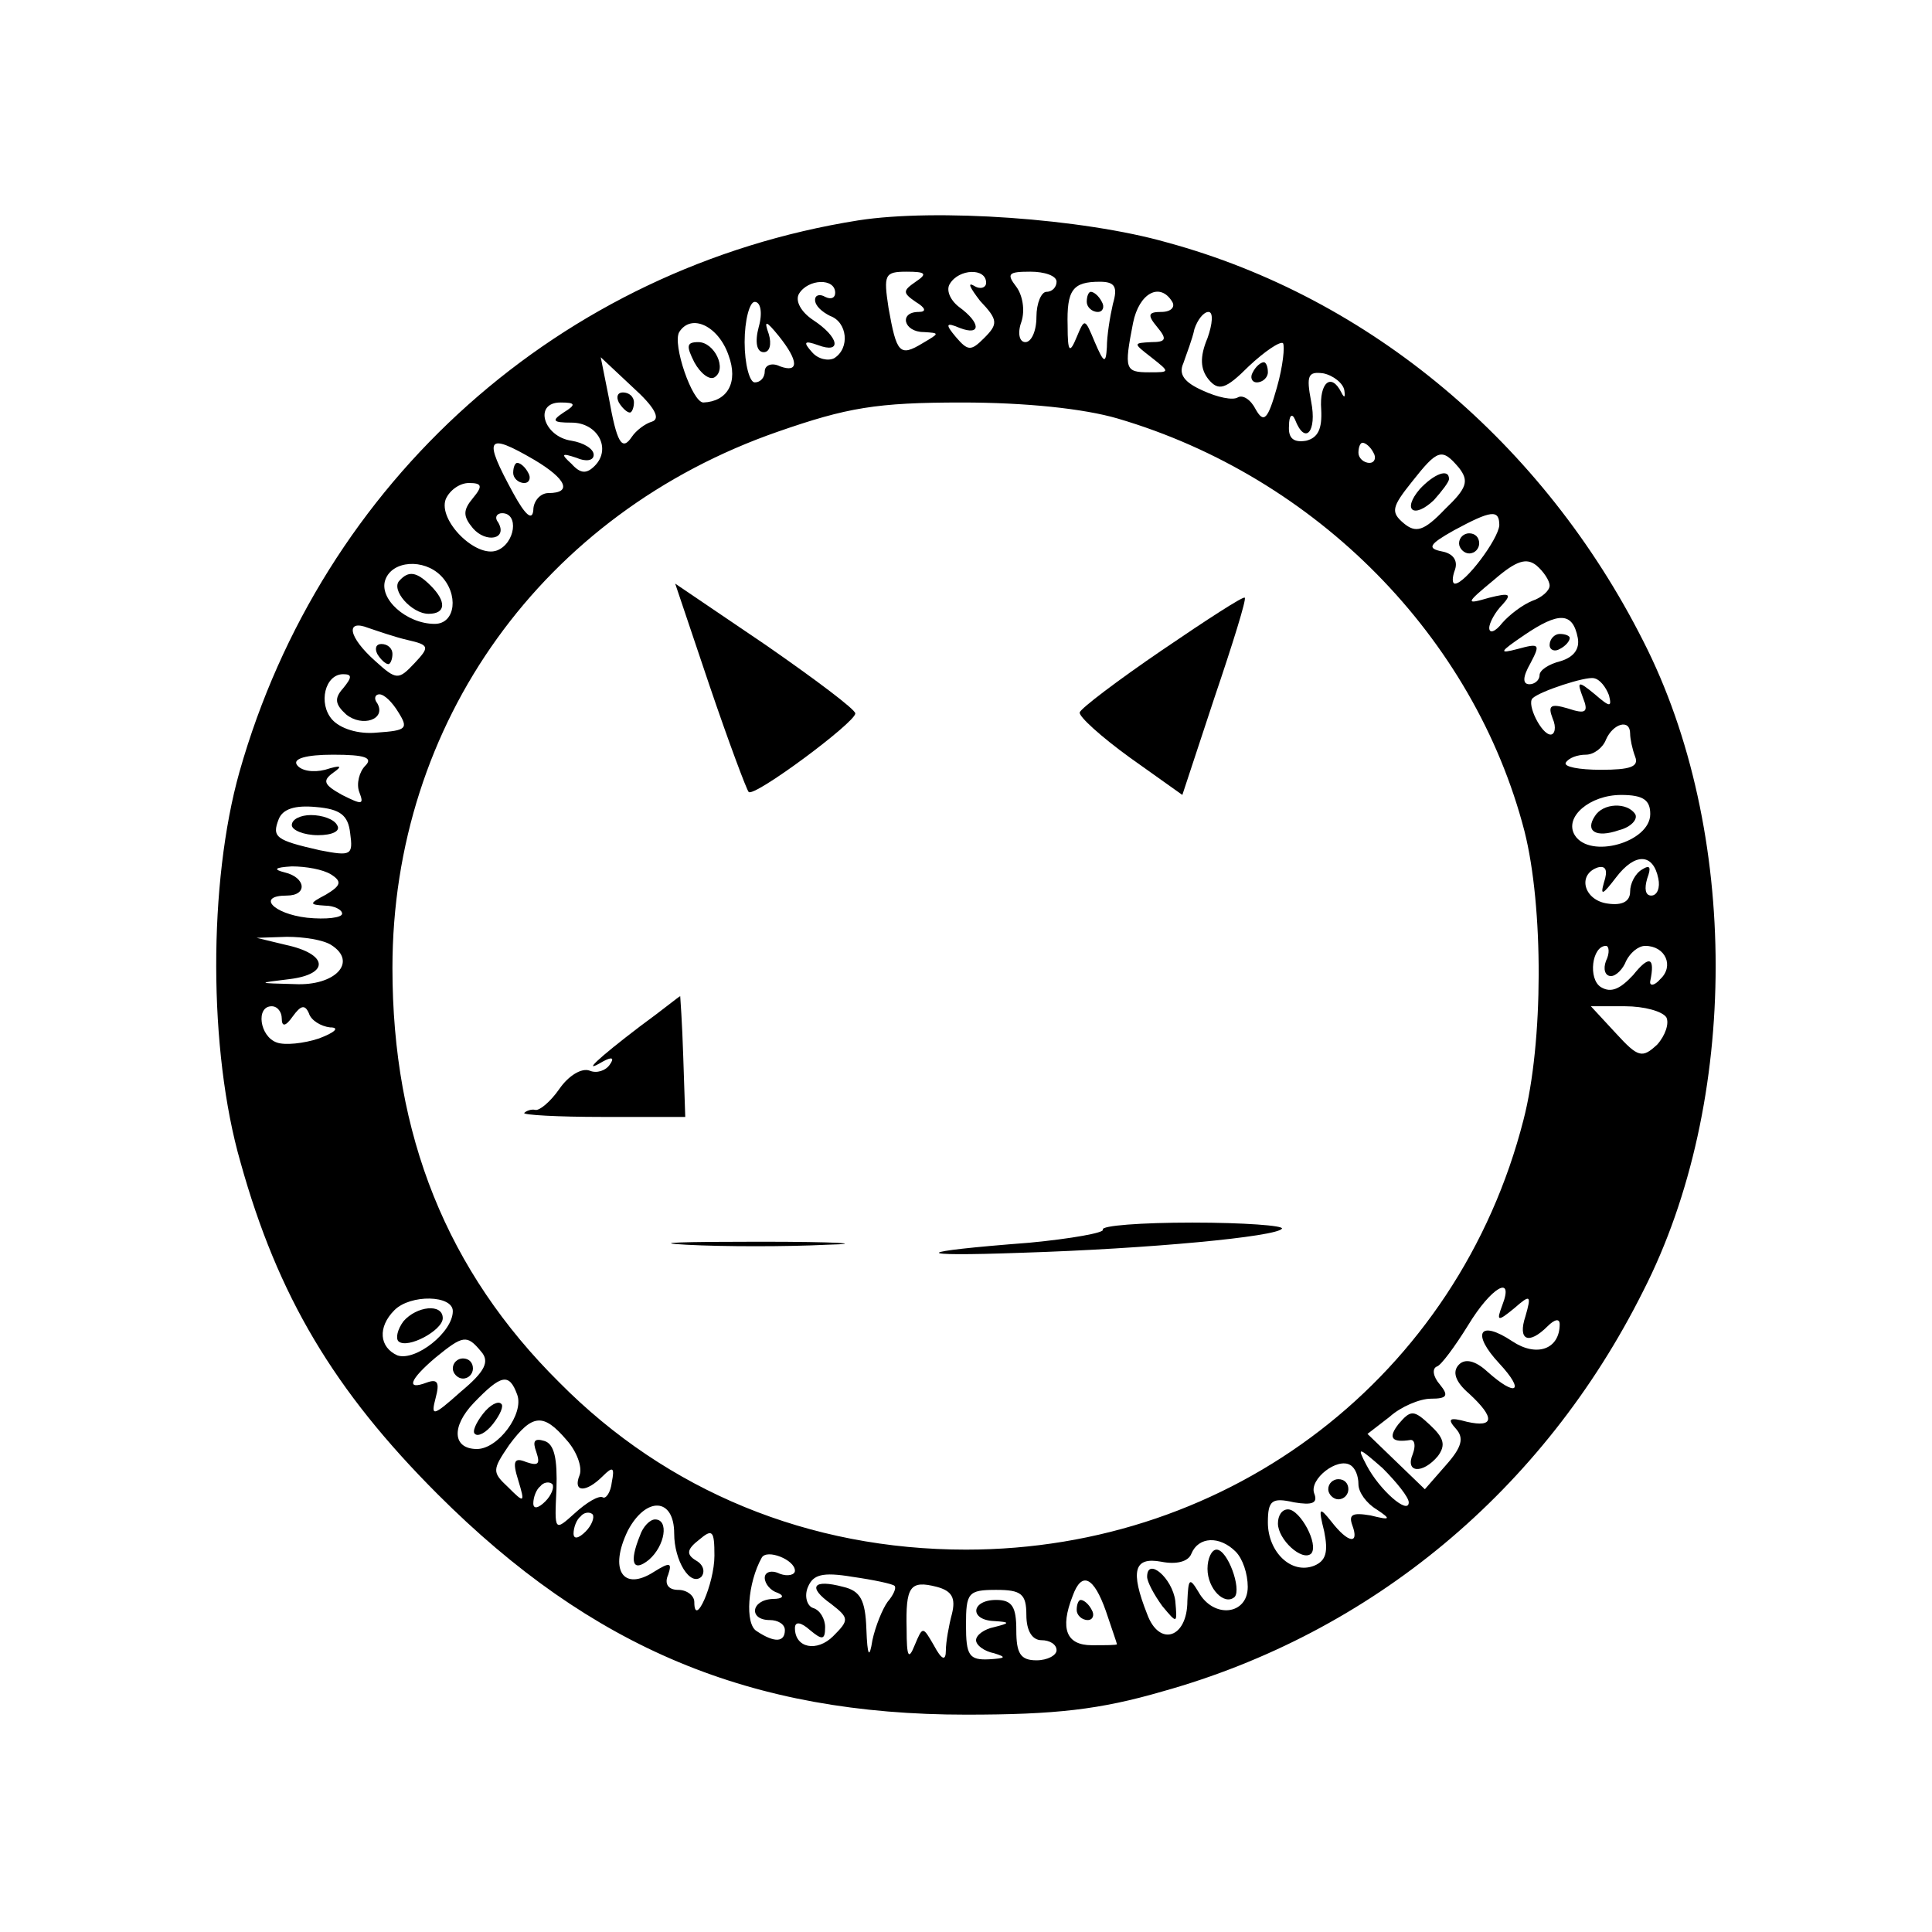 <?xml version="1.0" standalone="no"?>
<!DOCTYPE svg PUBLIC "-//W3C//DTD SVG 20010904//EN"
 "http://www.w3.org/TR/2001/REC-SVG-20010904/DTD/svg10.dtd">
<svg version="1.0" xmlns="http://www.w3.org/2000/svg"
 width="192pt" height="192pt" viewBox="0 0 192 192"
 preserveAspectRatio="xMidYMid meet">

<g transform="translate(0,192) scale(0.1,-0.1)"
fill="#000000" stroke="none">
<path d="M853 1701 c-296 -47 -533 -259 -615 -548 -31 -110 -31 -277 1 -388
37 -133 93 -227 196 -330 153 -153 311 -219 525 -219 89 0 133 5 195 23 208
58 379 200 478 398 96 188 96 458 0 646 -99 196 -271 341 -473 396 -84 24
-230 34 -307 22z m57 -61 c-13 -9 -13 -11 0 -20 10 -6 11 -10 3 -10 -20 0 -15
-20 5 -20 16 -1 16 -1 -1 -11 -23 -14 -26 -10 -34 35 -5 33 -4 36 18 36 19 0
21 -2 9 -10z m70 -1 c0 -5 -6 -7 -12 -3 -7 4 -4 -2 6 -15 18 -19 18 -23 4 -37
-13 -13 -16 -13 -28 1 -11 13 -10 15 4 9 21 -8 21 5 -1 21 -9 7 -13 17 -9 23
9 15 36 16 36 1z m70 1 c0 -5 -4 -10 -10 -10 -5 0 -10 -11 -10 -25 0 -14 -5
-25 -11 -25 -6 0 -8 9 -4 20 4 12 1 27 -5 35 -10 13 -8 15 14 15 14 0 26 -4
26 -10z m-220 -11 c0 -5 -4 -7 -10 -4 -5 3 -10 2 -10 -3 0 -6 7 -12 15 -16 17
-6 20 -32 4 -42 -6 -3 -16 -1 -22 6 -9 10 -8 12 6 7 24 -9 21 8 -5 25 -12 8
-18 19 -14 26 9 15 36 16 36 1z m276 -11 c-3 -13 -6 -32 -6 -43 -1 -17 -3 -16
-12 5 -10 24 -10 24 -18 5 -7 -17 -9 -15 -9 11 -1 36 5 44 32 44 15 0 18 -5
13 -22z m59 2 c3 -5 -1 -10 -11 -10 -13 0 -14 -3 -4 -15 10 -12 9 -15 -6 -15
-18 -1 -18 -1 0 -15 19 -15 19 -15 -2 -15 -24 0 -25 3 -16 49 6 30 27 41 39
21z m-411 -25 c-4 -15 -2 -25 5 -25 6 0 8 8 5 18 -5 14 -3 14 10 -2 20 -25 20
-37 1 -30 -8 4 -15 1 -15 -5 0 -6 -4 -11 -10 -11 -5 0 -10 18 -10 40 0 22 5
40 10 40 6 0 8 -11 4 -25z m446 -11 c-8 -19 -7 -31 1 -41 10 -12 17 -10 40 13
16 15 31 25 34 23 2 -3 0 -23 -6 -44 -9 -32 -13 -36 -21 -22 -5 10 -13 15 -18
12 -5 -3 -20 0 -35 7 -18 8 -24 16 -19 27 3 9 9 24 11 34 3 9 9 17 14 17 5 0
4 -12 -1 -26z m-476 -17 c10 -27 -1 -46 -25 -47 -11 0 -31 58 -24 70 12 19 39
6 49 -23z m-76 -66 c-7 -2 -16 -9 -20 -15 -10 -15 -15 -6 -23 39 l-8 40 32
-30 c21 -19 28 -31 19 -34z m688 31 c1 -7 0 -8 -3 -2 -10 20 -22 10 -20 -17 1
-19 -3 -28 -15 -31 -12 -2 -18 2 -17 15 0 10 3 13 6 6 10 -26 22 -12 16 18 -5
26 -3 30 12 28 10 -2 20 -10 21 -17z m-776 -22 c-12 -8 -11 -10 8 -10 26 0 40
-26 23 -43 -8 -8 -14 -8 -23 2 -11 10 -10 11 5 6 9 -4 17 -3 17 3 0 6 -10 12
-22 14 -28 4 -38 38 -11 38 15 0 16 -2 3 -10z m551 -6 c197 -58 354 -217 404
-410 19 -75 19 -210 -1 -287 -65 -254 -290 -427 -554 -427 -156 0 -297 58
-404 166 -112 111 -166 246 -166 412 0 244 150 452 383 533 69 24 98 29 183
29 63 0 121 -6 155 -16z m-580 -41 c32 -19 38 -33 14 -33 -8 0 -15 -8 -15 -17
-1 -11 -8 -5 -20 17 -30 55 -27 61 21 33z m834 7 c3 -5 1 -10 -4 -10 -6 0 -11
5 -11 10 0 6 2 10 4 10 3 0 8 -4 11 -10z m85 -15 c10 -13 8 -20 -14 -41 -21
-22 -29 -24 -41 -14 -13 11 -12 16 8 41 26 33 30 34 47 14z m-980 -30 c-10
-12 -10 -18 0 -30 13 -15 35 -11 25 6 -4 5 -1 9 4 9 17 0 13 -30 -5 -37 -21
-8 -59 30 -51 51 4 9 14 16 23 16 13 0 14 -3 4 -15z m1020 -27 c-1 -14 -34
-58 -44 -58 -3 0 -3 6 0 14 3 9 -2 16 -13 18 -15 3 -13 7 12 21 37 20 45 21
45 5z m50 -60 c0 -5 -8 -12 -17 -15 -10 -4 -23 -14 -30 -22 -7 -9 -13 -11 -13
-5 0 5 6 16 13 23 10 11 7 12 -13 7 -24 -7 -24 -6 5 18 22 19 32 22 42 14 7
-6 13 -15 13 -20z m-1102 10 c18 -18 15 -48 -6 -48 -28 0 -56 25 -49 44 7 19
38 21 55 4z m1130 -62 c2 -11 -4 -19 -17 -23 -12 -3 -21 -9 -21 -14 0 -5 -5
-9 -10 -9 -7 0 -7 7 1 21 10 19 9 20 -13 14 -19 -5 -18 -3 7 14 34 23 48 23
53 -3z m-1163 -2 c22 -5 22 -7 7 -23 -16 -17 -18 -17 -39 2 -27 24 -30 42 -7
33 9 -3 26 -9 39 -12z m-64 -48 c-9 -10 -8 -16 3 -26 16 -13 40 -5 31 11 -4 5
-2 9 2 9 5 0 13 -8 19 -18 10 -16 8 -18 -21 -20 -19 -2 -37 4 -45 13 -14 16
-7 45 11 45 9 0 9 -3 0 -14z m1258 -7 c3 -12 1 -12 -14 1 -17 14 -18 13 -12
-3 6 -15 3 -17 -15 -11 -17 5 -20 3 -15 -10 4 -9 2 -16 -2 -16 -9 0 -24 30
-18 36 7 7 53 22 61 20 6 -1 12 -9 15 -17z m21 -38 c0 -5 2 -15 5 -23 4 -10
-5 -13 -34 -13 -22 0 -37 3 -35 7 3 5 12 8 20 8 8 0 17 7 20 15 7 16 24 21 24
6z m-1257 -32 c-6 -6 -9 -18 -6 -26 5 -13 3 -13 -17 -3 -18 10 -20 14 -9 22
10 7 8 8 -8 3 -12 -3 -24 -1 -28 5 -4 6 9 10 36 10 32 0 40 -3 32 -11z m1277
-48 c0 -28 -60 -45 -75 -21 -11 18 15 40 46 40 22 0 29 -5 29 -19z m-1292 -19
c3 -22 1 -23 -30 -17 -44 10 -48 13 -41 31 4 10 16 14 37 12 24 -2 32 -8 34
-26z m1300 -45 c2 -9 -1 -17 -7 -17 -6 0 -7 7 -4 17 4 11 3 14 -5 9 -7 -4 -12
-14 -12 -22 0 -10 -8 -14 -22 -12 -24 3 -31 29 -10 36 8 2 10 -3 6 -15 -4 -14
-1 -12 12 5 19 25 37 24 42 -1z m-1319 4 c11 -7 10 -11 -5 -20 -17 -9 -17 -10
-1 -11 9 0 17 -4 17 -8 0 -4 -16 -6 -35 -4 -34 4 -50 22 -20 22 21 0 19 18 -2
23 -12 3 -10 5 7 6 14 0 31 -3 39 -8z m0 -70 c27 -17 4 -41 -36 -39 -38 1 -38
1 -5 5 40 5 38 25 -4 34 l-29 7 30 1 c17 0 36 -3 44 -8z m1267 -16 c-3 -8 -1
-15 5 -15 5 0 12 7 15 15 4 8 12 15 19 15 20 0 29 -20 15 -33 -6 -7 -11 -7
-10 -2 5 24 -1 26 -17 6 -13 -14 -22 -18 -32 -12 -13 8 -9 41 5 41 3 0 4 -7 0
-15z m-1316 -57 c0 -9 4 -8 11 2 8 11 12 12 16 3 2 -7 12 -13 21 -14 10 0 5
-5 -11 -11 -15 -5 -34 -7 -42 -4 -17 6 -21 36 -5 36 6 0 10 -6 10 -12z m1376
1 c3 -6 -1 -18 -9 -27 -15 -14 -19 -13 -41 11 l-25 27 34 0 c19 0 37 -5 41
-11z m-163 -286 c-6 -16 -5 -17 12 -3 16 14 17 13 11 -8 -8 -24 3 -29 22 -10
7 7 12 8 12 2 0 -25 -23 -33 -47 -17 -33 22 -41 8 -13 -22 26 -28 17 -34 -12
-8 -12 11 -22 13 -28 7 -7 -7 -4 -17 10 -29 26 -24 25 -34 -2 -28 -18 5 -20 3
-11 -7 8 -9 6 -18 -10 -36 l-21 -24 -28 27 -29 28 22 17 c11 10 30 18 41 18
16 0 18 3 9 14 -7 8 -8 16 -3 18 4 1 18 20 31 41 23 38 46 51 34 20z m-1043
-6 c0 -21 -37 -50 -55 -44 -18 8 -20 28 -3 45 16 16 58 15 58 -1z m28 -40 c9
-10 4 -20 -20 -40 -28 -25 -30 -25 -25 -6 4 15 2 19 -9 15 -21 -8 -17 3 9 25
27 22 31 23 45 6z m36 -43 c7 -19 -19 -54 -40 -54 -24 0 -26 22 -3 46 27 28
35 30 43 8z m49 -45 c10 -11 16 -27 13 -35 -7 -17 6 -18 23 -1 10 10 12 9 9
-6 -1 -10 -6 -17 -9 -15 -4 2 -16 -5 -28 -16 -20 -18 -20 -18 -18 24 1 30 -2
45 -12 48 -10 3 -12 0 -8 -11 4 -12 2 -14 -10 -10 -12 5 -14 1 -8 -18 7 -23 6
-23 -10 -7 -16 15 -16 17 1 42 23 31 34 32 57 5z m837 -62 c0 -13 -29 12 -42
37 -10 19 -8 18 16 -3 14 -14 26 -29 26 -34z m-50 18 c0 -8 8 -19 18 -25 15
-10 14 -11 -6 -6 -18 3 -22 1 -18 -10 7 -19 -4 -18 -21 4 -12 15 -13 14 -7
-10 4 -20 2 -29 -10 -34 -23 -9 -46 14 -46 43 0 22 4 25 26 20 18 -3 24 -1 20
9 -5 14 23 36 36 28 5 -3 8 -11 8 -19z m-808 -17 c-7 -7 -12 -8 -12 -2 0 6 3
14 7 17 3 4 9 5 12 2 2 -3 -1 -11 -7 -17z m128 -32 c0 -27 16 -53 27 -43 4 5
2 12 -5 16 -10 6 -10 11 3 21 13 11 15 9 15 -16 0 -28 -20 -73 -20 -46 0 6 -7
12 -16 12 -10 0 -14 6 -10 15 4 12 2 13 -14 3 -31 -20 -45 2 -26 41 18 34 46
33 46 -3z m-88 2 c-7 -7 -12 -8 -12 -2 0 6 3 14 7 17 3 4 9 5 12 2 2 -3 -1
-11 -7 -17z m646 -20 c7 -7 12 -22 12 -35 0 -28 -34 -32 -49 -5 -9 15 -10 13
-11 -9 0 -37 -28 -46 -40 -13 -17 43 -13 57 14 52 15 -3 27 0 30 8 7 17 28 18
44 2z m-438 -19 c0 -4 -7 -6 -15 -3 -8 4 -15 2 -15 -4 0 -6 6 -13 13 -15 7 -3
5 -6 -5 -6 -22 -1 -24 -21 -3 -21 8 0 15 -4 15 -10 0 -12 -10 -13 -28 -1 -12
7 -9 48 5 73 5 9 33 -2 33 -13z m99 -15 c2 -2 -1 -9 -7 -16 -5 -7 -12 -24 -15
-38 -3 -19 -5 -16 -6 11 -1 29 -6 38 -23 42 -30 8 -36 0 -12 -17 18 -14 18
-16 2 -32 -16 -16 -38 -12 -38 8 0 7 6 6 15 -2 12 -10 15 -10 15 3 0 8 -5 17
-12 19 -6 2 -9 12 -5 21 5 12 14 15 44 10 21 -3 40 -7 42 -9z m57 -28 c-3 -11
-6 -28 -6 -36 0 -11 -4 -10 -12 5 -11 19 -11 19 -19 0 -6 -15 -8 -12 -8 16 -1
42 3 49 30 42 15 -4 19 -11 15 -27z m153 3 c6 -18 11 -32 11 -33 0 -1 -11 -1
-25 -1 -25 0 -32 16 -19 49 9 25 21 19 33 -15z m-79 -4 c0 -16 6 -25 15 -25 8
0 15 -4 15 -10 0 -5 -9 -10 -20 -10 -16 0 -20 7 -20 30 0 23 -4 30 -20 30 -25
0 -27 -20 -2 -21 16 -1 16 -2 0 -6 -10 -2 -18 -8 -18 -13 0 -5 8 -11 18 -13
13 -4 11 -5 -5 -6 -20 -1 -23 4 -23 34 0 32 2 35 30 35 25 0 30 -4 30 -25z"/>
<path d="M1080 1620 c0 -5 5 -10 11 -10 5 0 7 5 4 10 -3 6 -8 10 -11 10 -2 0
-4 -4 -4 -10z"/>
<path d="M1245 1550 c-3 -5 -1 -10 4 -10 6 0 11 5 11 10 0 6 -2 10 -4 10 -3 0
-8 -4 -11 -10z"/>
<path d="M690 1560 c6 -11 15 -18 20 -15 13 8 0 35 -16 35 -12 0 -12 -4 -4
-20z"/>
<path d="M615 1520 c3 -5 8 -10 11 -10 2 0 4 5 4 10 0 6 -5 10 -11 10 -5 0 -7
-4 -4 -10z"/>
<path d="M705 1239 c19 -56 37 -104 39 -106 5 -6 106 69 106 78 0 4 -40 34
-89 68 l-90 61 34 -101z"/>
<path d="M1155 1274 c-44 -30 -81 -58 -82 -62 -1 -4 21 -24 50 -45 l52 -37 32
97 c18 53 32 98 30 99 -1 2 -38 -22 -82 -52z"/>
<path d="M636 900 c-42 -32 -59 -48 -37 -35 9 5 12 4 7 -3 -4 -6 -13 -9 -20
-6 -8 3 -21 -5 -30 -18 -9 -13 -20 -22 -24 -21 -4 1 -9 -1 -11 -3 -2 -2 33 -4
78 -4 l82 0 -2 60 c-1 33 -3 60 -3 60 -1 0 -18 -14 -40 -30z"/>
<path d="M1096 698 c2 -3 -31 -9 -73 -13 -117 -9 -120 -14 -8 -10 127 4 254
16 259 24 2 3 -38 6 -89 6 -51 0 -91 -3 -89 -7z"/>
<path d="M682 683 c37 -2 100 -2 140 0 40 1 10 3 -67 3 -77 0 -110 -1 -73 -3z"/>
<path d="M510 1450 c0 -5 5 -10 11 -10 5 0 7 5 4 10 -3 6 -8 10 -11 10 -2 0
-4 -4 -4 -10z"/>
<path d="M1411 1434 c-18 -21 -6 -30 14 -11 8 9 15 18 15 21 0 11 -15 5 -29
-10z"/>
<path d="M1450 1380 c0 -5 5 -10 10 -10 6 0 10 5 10 10 0 6 -4 10 -10 10 -5 0
-10 -4 -10 -10z"/>
<path d="M397 1343 c-9 -9 12 -33 29 -33 17 0 18 12 2 28 -14 14 -22 15 -31 5z"/>
<path d="M1540 1279 c0 -5 5 -7 10 -4 6 3 10 8 10 11 0 2 -4 4 -10 4 -5 0 -10
-5 -10 -11z"/>
<path d="M375 1270 c3 -5 8 -10 11 -10 2 0 4 5 4 10 0 6 -5 10 -11 10 -5 0 -7
-4 -4 -10z"/>
<path d="M1585 1109 c-10 -15 1 -22 24 -14 12 3 19 11 16 16 -8 12 -32 11 -40
-2z"/>
<path d="M290 1100 c0 -5 12 -10 26 -10 14 0 23 4 19 10 -3 6 -15 10 -26 10
-10 0 -19 -4 -19 -10z"/>
<path d="M1390 505 c-11 -14 -7 -19 12 -16 4 0 5 -6 2 -14 -8 -19 10 -20 25
-2 8 11 6 18 -8 31 -16 15 -19 15 -31 1z"/>
<path d="M401 607 c-6 -8 -8 -17 -5 -20 9 -8 44 11 44 23 0 15 -26 12 -39 -3z"/>
<path d="M450 560 c0 -5 5 -10 10 -10 6 0 10 5 10 10 0 6 -4 10 -10 10 -5 0
-10 -4 -10 -10z"/>
<path d="M480 515 c-7 -9 -11 -18 -8 -20 3 -3 11 1 18 10 7 9 11 18 8 20 -3 3
-11 -1 -18 -10z"/>
<path d="M1320 440 c0 -5 5 -10 10 -10 6 0 10 5 10 10 0 6 -4 10 -10 10 -5 0
-10 -4 -10 -10z"/>
<path d="M1270 406 c0 -16 24 -38 33 -30 8 9 -11 44 -23 44 -6 0 -10 -6 -10
-14z"/>
<path d="M636 394 c-11 -27 -7 -37 9 -24 16 14 20 40 6 40 -5 0 -12 -7 -15
-16z"/>
<path d="M1200 361 c0 -20 17 -37 27 -28 7 8 -7 47 -18 47 -5 0 -9 -9 -9 -19z"/>
<path d="M1140 353 c0 -5 7 -18 15 -29 15 -18 15 -18 13 5 -3 23 -28 44 -28
24z"/>
<path d="M1070 320 c0 -5 5 -10 11 -10 5 0 7 5 4 10 -3 6 -8 10 -11 10 -2 0
-4 -4 -4 -10z"/>
</g>
</svg>
